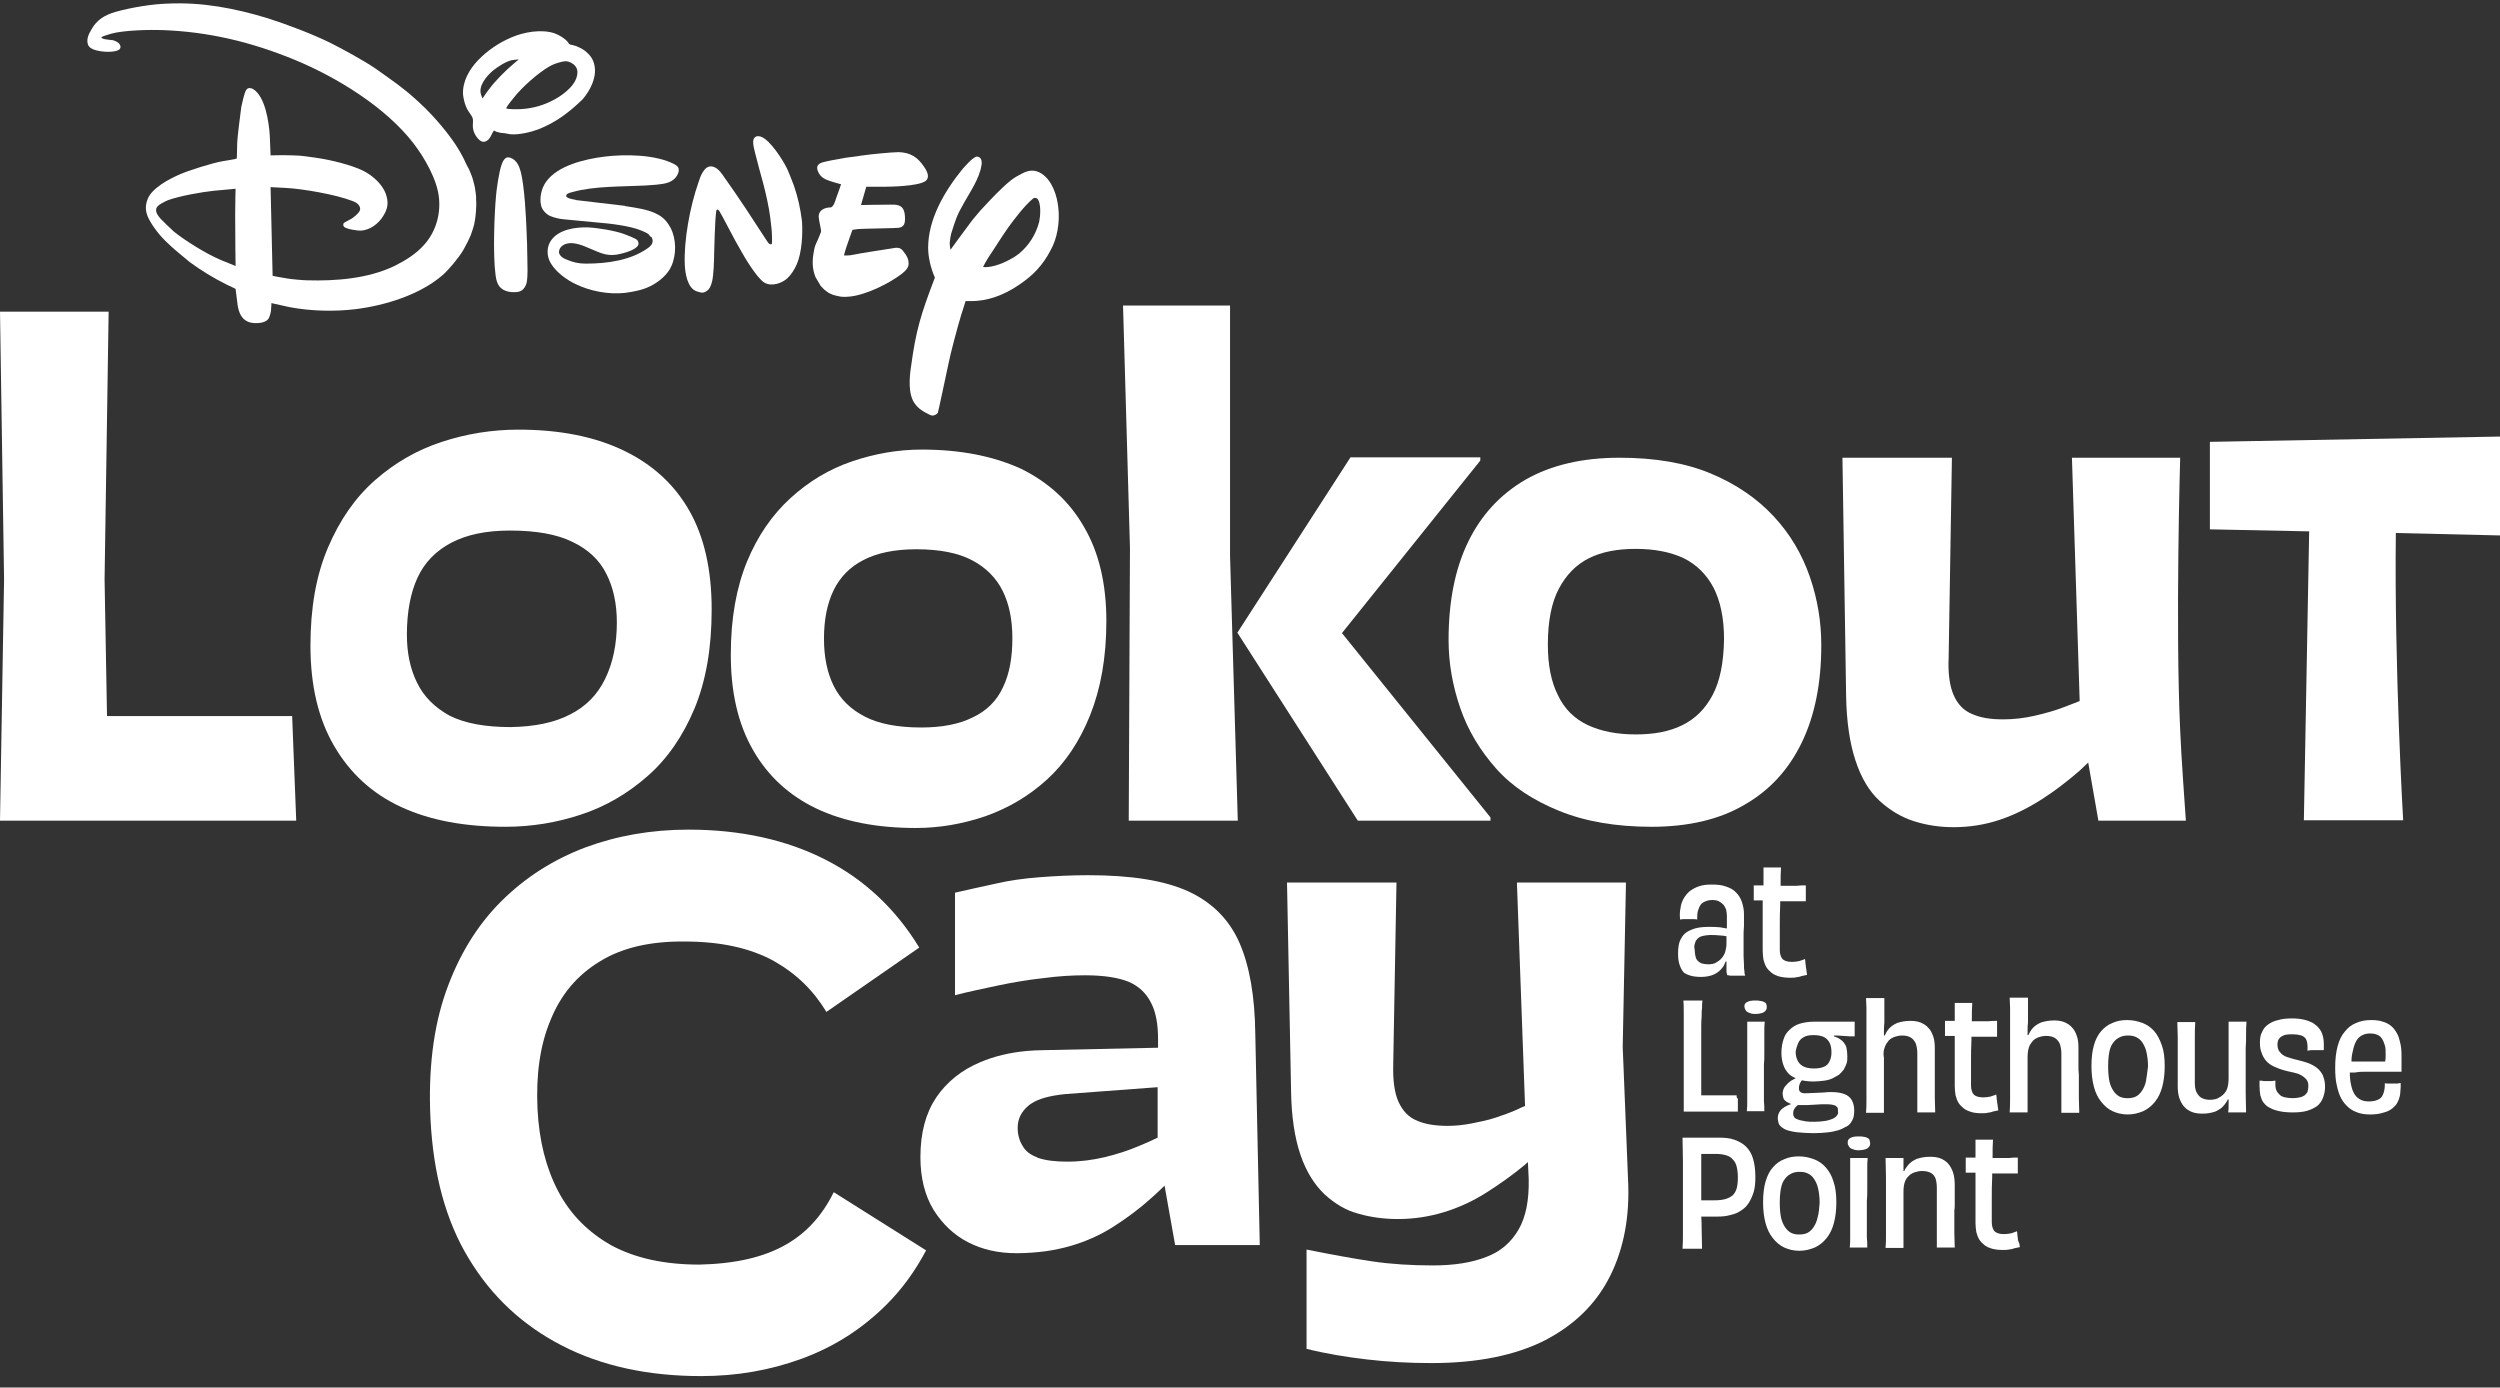 <svg width="200" height="111" viewBox="0 0 200 111" fill="none" xmlns="http://www.w3.org/2000/svg">
<rect x="0" y="0" width="200" height="111" fill="#333333" stroke="none"/>
<path d="M62.923 99.541C61.133 100.582 58.821 101.103 55.957 101.168C53.125 101.168 50.814 100.647 48.926 99.638C47.07 98.597 45.638 97.164 44.661 95.309C43.685 93.453 43.131 91.272 43.001 88.733C42.871 85.999 43.196 83.623 44.043 81.605C44.857 79.586 46.159 78.024 47.982 76.917C49.772 75.81 52.051 75.289 54.785 75.322C57.65 75.322 60.026 75.843 61.914 76.884C63.704 77.894 65.071 79.228 66.113 80.953L73.535 75.81C73.535 75.778 73.502 75.778 73.502 75.745C71.647 72.718 69.173 70.374 66.048 68.779C62.923 67.184 59.245 66.37 55.078 66.37C52.116 66.37 49.349 66.858 46.81 67.802C44.238 68.779 41.992 70.211 40.071 72.132C38.151 74.052 36.686 76.461 35.677 79.326C34.668 82.19 34.245 85.608 34.44 89.547C34.668 93.974 35.677 97.685 37.5 100.68C39.323 103.707 41.797 106.018 44.954 107.646C48.112 109.274 51.823 110.087 56.087 110.087C58.919 110.087 61.588 109.632 64.16 108.688C66.732 107.744 68.978 106.311 70.931 104.358C72.168 103.121 73.209 101.689 74.088 100.029L66.699 95.374C65.787 97.229 64.551 98.597 62.923 99.541Z" fill="white"/>
<path d="M8.561 57.287L8.366 46.35L8.691 24.931H0L0.326 46.35L0 65.653H23.698L23.372 57.287H8.561Z" fill="white"/>
<path d="M73.731 35.966C71.843 35.966 69.987 36.291 68.164 36.91C66.341 37.528 64.714 38.505 63.249 39.84C61.784 41.174 60.612 42.867 59.766 44.918C58.92 46.968 58.464 49.442 58.464 52.372C58.464 55.399 59.05 57.938 60.254 60.022C61.426 62.072 63.119 63.635 65.3 64.677C67.481 65.718 70.15 66.239 73.275 66.239C75.163 66.239 77.019 65.914 78.841 65.295C80.664 64.644 82.292 63.7 83.757 62.365C85.189 61.063 86.361 59.338 87.207 57.222C88.054 55.106 88.509 52.6 88.509 49.703C88.509 46.708 87.923 44.202 86.719 42.151C85.547 40.1 83.854 38.57 81.674 37.496C79.46 36.487 76.823 35.966 73.731 35.966ZM80.241 54.976C79.753 56.05 78.939 56.864 77.832 57.385C76.725 57.938 75.358 58.199 73.698 58.199C71.81 58.199 70.28 57.906 69.174 57.32C68.034 56.734 67.22 55.92 66.7 54.879C66.179 53.837 65.918 52.567 65.918 51.102C65.918 49.54 66.179 48.27 66.7 47.196C67.22 46.155 68.002 45.341 69.108 44.787C70.183 44.234 71.582 43.941 73.308 43.941C75.163 43.941 76.66 44.234 77.767 44.82C78.874 45.406 79.688 46.22 80.209 47.261C80.729 48.303 80.99 49.573 80.99 51.037C80.99 52.6 80.762 53.902 80.241 54.976Z" fill="white"/>
<path d="M46.483 65.165C48.469 64.514 50.227 63.473 51.822 62.073C53.417 60.673 54.654 58.85 55.566 56.669C56.477 54.456 56.933 51.852 56.933 48.759C56.933 45.602 56.347 42.965 55.142 40.849C53.938 38.733 52.18 37.138 49.869 36.031C47.558 34.925 44.758 34.371 41.471 34.371C39.387 34.371 37.336 34.697 35.351 35.348C33.365 35.999 31.607 37.008 30.012 38.407C28.417 39.807 27.18 41.598 26.236 43.811C25.292 46.025 24.836 48.629 24.836 51.656C24.836 54.814 25.455 57.483 26.724 59.664C27.994 61.845 29.752 63.473 32.063 64.547C34.374 65.621 37.141 66.142 40.429 66.142C42.512 66.142 44.53 65.816 46.483 65.165ZM33.365 54.618C32.812 53.512 32.551 52.21 32.551 50.777C32.551 48.954 32.844 47.425 33.398 46.22C33.951 45.016 34.862 44.072 36.099 43.421C37.336 42.77 38.899 42.444 40.787 42.444C42.87 42.444 44.563 42.737 45.8 43.355C47.037 43.941 47.948 44.788 48.502 45.895C49.055 46.969 49.348 48.271 49.348 49.801C49.348 51.559 49.023 53.056 48.404 54.325C47.786 55.595 46.842 56.539 45.605 57.157C44.368 57.809 42.773 58.134 40.852 58.167C38.834 58.167 37.206 57.874 35.969 57.255C34.797 56.604 33.918 55.758 33.365 54.618Z" fill="white"/>
<path d="M90.299 65.654H99.023L98.404 44.495V24.443H89.843L90.397 43.812L90.299 65.654Z" fill="white"/>
<path d="M119.238 65.654V65.394L107.356 50.647L118.424 36.845V36.585H108.04L98.99 50.615L108.626 65.654H119.238Z" fill="white"/>
<path d="M144.141 59.405C145.183 57.256 145.703 54.652 145.703 51.625C145.703 49.769 145.41 47.946 144.792 46.156C144.173 44.365 143.229 42.738 141.895 41.306C140.56 39.873 138.9 38.734 136.882 37.888C134.864 37.041 132.422 36.618 129.558 36.618C126.595 36.618 124.089 37.204 122.038 38.376C120.02 39.548 118.49 41.208 117.448 43.356C116.407 45.505 115.886 48.109 115.886 51.202C115.886 53.057 116.211 54.88 116.83 56.67C117.448 58.461 118.425 60.056 119.694 61.488C120.964 62.92 122.657 64.027 124.74 64.873C126.823 65.72 129.297 66.143 132.129 66.143C135.059 66.143 137.565 65.557 139.551 64.385C141.602 63.213 143.099 61.553 144.141 59.405ZM137.012 55.596C136.426 56.703 135.645 57.484 134.603 58.005C133.561 58.526 132.325 58.754 130.86 58.754C129.33 58.754 128.06 58.493 127.019 58.005C125.977 57.517 125.163 56.735 124.642 55.629C124.089 54.554 123.828 53.187 123.828 51.559C123.828 49.704 124.121 48.207 124.707 47.1C125.293 45.993 126.075 45.179 127.116 44.658C128.158 44.138 129.395 43.91 130.86 43.91C132.39 43.91 133.659 44.17 134.701 44.658C135.742 45.179 136.524 45.961 137.077 47.002C137.63 48.077 137.923 49.444 137.923 51.136C137.891 53.024 137.598 54.489 137.012 55.596Z" fill="white"/>
<path d="M174.87 65.655C174.87 65.655 174.479 60.251 174.414 58.428C174.024 49.997 174.414 36.618 174.414 36.618H165.755L166.374 56.084C166.016 56.215 165.625 56.377 165.202 56.54C164.453 56.833 163.639 57.061 162.793 57.256C161.947 57.452 161.1 57.549 160.254 57.549C159.245 57.549 158.431 57.419 157.78 57.126C157.129 56.865 156.641 56.377 156.315 55.661C155.99 54.945 155.827 53.936 155.892 52.601L156.153 36.618H147.396L147.689 55.661C147.722 57.712 147.982 59.47 148.438 60.837C148.893 62.237 149.544 63.311 150.358 64.059C151.172 64.808 152.083 65.362 153.093 65.687C154.102 66.013 155.176 66.175 156.283 66.175C157.552 66.175 158.789 65.98 159.961 65.59C161.133 65.199 162.24 64.645 163.314 63.962C164.388 63.278 165.397 62.497 166.374 61.651C166.602 61.423 166.83 61.227 167.057 61L167.871 65.655H174.87Z" fill="white"/>
<path d="M200 42.835V34.925L176.791 35.348V42.347L184.733 42.509L184.31 65.621H192.253C192.253 65.621 191.537 53.447 191.667 42.64L200 42.835Z" fill="white"/>
<path d="M99.154 75.419C98.34 73.564 96.973 72.197 95.085 71.318C93.165 70.439 90.495 70.016 87.077 70.016C85.743 70.016 84.441 70.081 83.171 70.178C81.901 70.276 80.73 70.439 79.623 70.699C78.516 70.927 77.442 71.188 76.4 71.415V73.889V79.618C77.507 79.326 78.646 79.098 79.851 78.837C80.437 78.707 81.023 78.609 81.576 78.512C82.195 78.414 82.813 78.316 83.464 78.251C84.668 78.088 85.775 78.023 86.817 78.023C88.347 78.023 89.486 78.219 90.3 78.544C91.114 78.902 91.7 79.456 92.09 80.237C92.481 80.986 92.644 81.962 92.644 83.134V83.818L83.464 84.013C83.008 84.013 82.553 84.046 82.129 84.078C80.762 84.208 79.525 84.501 78.386 84.99C76.921 85.608 75.749 86.552 74.903 87.789C74.056 89.059 73.633 90.621 73.633 92.574C73.633 94.234 73.991 95.634 74.675 96.773C75.391 97.913 76.303 98.792 77.442 99.378C78.581 99.963 79.851 100.256 81.316 100.256C82.162 100.256 82.943 100.191 83.692 100.094C84.343 99.996 84.961 99.866 85.547 99.703C86.817 99.345 87.989 98.824 89.063 98.141C90.137 97.457 91.146 96.708 92.123 95.829C92.481 95.504 92.839 95.178 93.165 94.853L94.011 99.605H100.782L100.424 82.743C100.391 79.716 99.968 77.275 99.154 75.419ZM92.611 91.012C92.155 91.24 91.635 91.467 91.081 91.695C90.235 92.053 89.323 92.346 88.379 92.574C87.403 92.802 86.426 92.932 85.385 92.932C84.408 92.932 83.659 92.835 83.073 92.639C83.041 92.639 82.976 92.607 82.943 92.574C82.422 92.379 82.032 92.086 81.804 91.663C81.543 91.24 81.413 90.751 81.413 90.23C81.413 89.514 81.706 88.928 82.292 88.44C82.357 88.375 82.422 88.342 82.52 88.277C83.106 87.887 83.985 87.659 85.189 87.529L92.611 86.975V91.012Z" fill="white"/>
<path d="M129.817 83.754L130.077 70.603H121.353L122.004 88.474C121.776 88.571 121.549 88.669 121.288 88.799C120.767 89.027 120.214 89.222 119.628 89.418C119.042 89.613 118.391 89.743 117.74 89.873C117.089 90.004 116.438 90.069 115.819 90.069C114.81 90.069 113.997 89.938 113.346 89.645C112.694 89.385 112.206 88.864 111.881 88.148C111.555 87.432 111.425 86.423 111.458 85.153L111.718 70.603H102.961L103.287 87.334C103.319 89.353 103.58 91.045 104.036 92.38C104.491 93.715 105.142 94.756 105.956 95.537C106.77 96.286 107.681 96.84 108.691 97.1C109.7 97.393 110.774 97.523 111.848 97.523C113.118 97.523 114.355 97.328 115.527 96.97C116.698 96.612 117.838 96.091 118.912 95.407C119.986 94.724 120.995 94.007 121.939 93.226C122.037 93.129 122.135 93.063 122.232 92.966L122.297 94.333C122.33 96.026 122.069 97.36 121.484 98.369C120.898 99.379 120.051 100.127 118.912 100.55C117.773 101.006 116.34 101.234 114.648 101.234C112.922 101.234 111.295 101.136 109.765 100.908C108.235 100.681 106.477 100.355 104.524 99.965V107.907C106.086 108.298 107.681 108.558 109.342 108.754C111.002 108.949 112.727 109.046 114.517 109.046C118.196 109.046 121.223 108.428 123.599 107.224C125.976 105.987 127.701 104.294 128.808 102.08C129.915 99.867 130.403 97.263 130.24 94.268L129.817 83.754Z" fill="white"/>
<path d="M135.254 78.056C135.482 78.121 135.775 78.154 136.068 78.154C136.458 78.154 136.816 78.089 137.109 77.959C137.402 77.828 137.63 77.633 137.825 77.373C137.923 77.243 137.988 77.08 138.053 76.917H138.118C138.118 77.047 138.118 77.177 138.118 77.308C138.118 77.438 138.118 77.601 138.118 77.698C138.118 77.763 138.118 77.828 138.151 77.894C138.151 77.959 138.183 77.991 138.183 77.991C138.183 78.024 138.216 78.024 138.281 78.024C138.346 78.024 138.379 78.056 138.444 78.056H139.616C139.583 77.991 139.551 77.861 139.551 77.698C139.518 77.535 139.518 77.373 139.518 77.145C139.518 76.95 139.486 76.722 139.486 76.494C139.486 76.266 139.486 76.071 139.486 75.843C139.486 75.55 139.486 75.224 139.486 74.964C139.486 74.671 139.486 74.378 139.518 74.085C139.518 73.792 139.518 73.466 139.518 73.141C139.518 72.783 139.453 72.457 139.355 72.164C139.258 71.871 139.095 71.611 138.9 71.416C138.704 71.188 138.411 71.025 138.086 70.927C137.76 70.797 137.37 70.765 136.914 70.765C136.556 70.765 136.23 70.797 135.937 70.895C135.644 70.993 135.416 71.123 135.189 71.285C134.993 71.448 134.831 71.644 134.7 71.871C134.57 72.099 134.472 72.36 134.44 72.653C134.375 72.946 134.375 73.239 134.407 73.564C134.472 73.564 134.538 73.532 134.635 73.532C134.733 73.532 134.798 73.532 134.896 73.532C134.993 73.532 135.091 73.532 135.156 73.532C135.254 73.532 135.384 73.532 135.482 73.532C135.579 73.532 135.677 73.532 135.775 73.564C135.775 73.304 135.775 73.043 135.84 72.848C135.905 72.653 135.97 72.49 136.068 72.36C136.165 72.23 136.295 72.164 136.458 72.099C136.621 72.034 136.784 72.002 136.979 72.002C137.207 72.002 137.37 72.034 137.5 72.099C137.63 72.164 137.76 72.262 137.858 72.36C137.956 72.457 138.021 72.62 138.086 72.75C138.118 72.913 138.151 73.076 138.151 73.271C138.151 73.499 138.151 73.727 138.151 73.987C138.151 74.085 138.151 74.183 138.151 74.28C137.988 74.248 137.825 74.215 137.597 74.183C137.337 74.15 137.012 74.15 136.686 74.15C136.133 74.15 135.677 74.215 135.319 74.378C134.961 74.508 134.668 74.736 134.505 75.061C134.31 75.355 134.245 75.778 134.245 76.266C134.245 76.624 134.277 76.95 134.375 77.21C134.472 77.47 134.57 77.666 134.733 77.828C134.831 77.894 135.026 77.991 135.254 78.056ZM135.612 75.42C135.644 75.257 135.742 75.159 135.84 75.061C135.937 74.964 136.1 74.899 136.263 74.866C136.426 74.834 136.621 74.801 136.816 74.801C137.077 74.801 137.305 74.801 137.565 74.834C137.76 74.834 137.923 74.866 138.118 74.899C138.118 75.094 138.118 75.257 138.118 75.452C138.118 75.713 138.086 75.908 138.021 76.136C137.956 76.331 137.858 76.526 137.728 76.657C137.597 76.819 137.435 76.917 137.272 77.015C137.109 77.112 136.881 77.145 136.653 77.145C136.458 77.145 136.295 77.112 136.165 77.08C136.035 77.047 135.905 76.95 135.84 76.884C135.742 76.787 135.677 76.689 135.644 76.526C135.612 76.396 135.579 76.201 135.579 76.005C135.514 75.745 135.547 75.582 135.612 75.42Z" fill="white"/>
<path d="M141.016 72.034C141.016 72.327 141.016 72.653 141.016 72.946C141.016 73.336 141.016 73.694 141.016 74.085C141.016 74.443 141.016 74.801 141.016 75.127C141.016 75.452 141.016 75.778 141.016 76.071C141.016 76.331 141.048 76.559 141.081 76.787C141.146 77.015 141.211 77.21 141.309 77.373C141.407 77.535 141.569 77.698 141.732 77.828C141.895 77.959 142.123 78.056 142.351 78.121C142.611 78.186 142.871 78.219 143.197 78.219C143.392 78.219 143.555 78.219 143.685 78.186C143.848 78.154 143.978 78.154 144.108 78.089C144.239 78.056 144.401 78.024 144.564 77.991C144.564 77.894 144.532 77.828 144.532 77.763C144.532 77.698 144.499 77.601 144.499 77.503C144.466 77.405 144.466 77.308 144.466 77.243C144.434 77.145 144.434 77.08 144.434 76.982C144.434 76.884 144.401 76.819 144.401 76.722C144.271 76.787 144.108 76.819 143.946 76.884C143.783 76.917 143.588 76.95 143.392 76.95C143.132 76.95 142.937 76.917 142.806 76.852C142.644 76.787 142.546 76.689 142.481 76.526C142.416 76.364 142.383 76.201 142.383 75.973C142.383 75.322 142.383 74.703 142.383 74.118C142.383 73.532 142.383 72.946 142.416 72.392C142.416 72.295 142.416 72.197 142.416 72.099C142.578 72.099 142.741 72.099 142.937 72.099C143.132 72.099 143.295 72.099 143.49 72.099C143.653 72.099 143.848 72.099 144.011 72.099C144.173 72.099 144.336 72.099 144.466 72.099C144.466 71.969 144.466 71.839 144.466 71.676C144.466 71.546 144.466 71.383 144.466 71.253C144.466 71.123 144.466 70.96 144.466 70.83C144.239 70.83 143.978 70.83 143.75 70.862C143.49 70.862 143.262 70.862 143.002 70.862C142.806 70.862 142.644 70.862 142.448 70.862C142.448 70.83 142.448 70.797 142.448 70.765C142.448 70.276 142.448 69.821 142.481 69.397C142.416 69.397 142.351 69.397 142.253 69.397C142.188 69.397 142.09 69.397 142.025 69.397C141.96 69.397 141.862 69.397 141.797 69.397C141.667 69.397 141.569 69.397 141.439 69.397C141.309 69.397 141.211 69.397 141.081 69.397C141.081 69.755 141.081 70.146 141.081 70.537C141.081 70.634 141.081 70.732 141.081 70.83C141.016 70.83 140.983 70.83 140.918 70.83C140.69 70.83 140.495 70.83 140.3 70.83C140.3 70.927 140.3 71.025 140.3 71.123C140.3 71.22 140.3 71.318 140.3 71.448C140.3 71.578 140.3 71.644 140.3 71.741C140.3 71.839 140.3 71.936 140.3 72.034C140.463 72.034 140.593 72.034 140.756 72.034C140.788 72.034 140.886 72.034 141.016 72.034Z" fill="white"/>
<path d="M138.931 87.627C138.671 87.627 138.41 87.627 138.117 87.627C137.825 87.627 137.564 87.627 137.271 87.627C136.978 87.627 136.718 87.627 136.457 87.627C136.327 87.627 136.197 87.627 136.099 87.627C136.099 87.366 136.099 87.041 136.099 86.715C136.099 86.357 136.099 85.999 136.099 85.608C136.099 85.218 136.099 84.86 136.099 84.502C136.099 84.078 136.099 83.688 136.099 83.297C136.099 82.907 136.099 82.549 136.099 82.223C136.099 81.897 136.099 81.605 136.132 81.311C136.132 81.051 136.132 80.791 136.164 80.595C136.164 80.4 136.164 80.205 136.197 80.042H134.667C134.7 80.302 134.7 80.66 134.7 81.051C134.7 81.474 134.7 81.963 134.7 82.516C134.7 83.069 134.7 83.72 134.7 84.469C134.7 84.957 134.7 85.413 134.7 85.869C134.7 86.325 134.7 86.748 134.7 87.171C134.7 87.594 134.7 87.92 134.7 88.245C134.7 88.538 134.7 88.799 134.7 88.929H139.029C139.029 88.799 139.029 88.701 139.029 88.571C139.029 88.473 139.029 88.343 139.029 88.213C139.029 88.082 139.029 87.985 139.029 87.887C138.931 87.855 138.931 87.757 138.931 87.627Z" fill="white"/>
<path d="M141.146 84.241C141.146 83.915 141.146 83.622 141.146 83.362C141.146 83.102 141.146 82.809 141.146 82.548C141.146 82.288 141.146 81.995 141.179 81.734H139.779C139.779 81.995 139.779 82.255 139.779 82.516C139.779 82.776 139.779 83.069 139.779 83.329C139.779 83.622 139.779 83.915 139.779 84.208C139.779 84.501 139.779 84.859 139.779 85.185C139.779 85.543 139.779 85.901 139.779 86.227C139.779 86.552 139.779 86.878 139.779 87.171C139.779 87.463 139.779 87.757 139.779 88.049C139.779 88.342 139.779 88.603 139.747 88.896H141.146C141.146 88.635 141.146 88.342 141.114 88.082C141.114 87.822 141.114 87.529 141.114 87.236C141.114 86.943 141.114 86.617 141.114 86.292C141.114 85.966 141.114 85.576 141.114 85.185C141.146 84.892 141.146 84.566 141.146 84.241Z" fill="white"/>
<path d="M139.584 80.693C139.616 80.758 139.649 80.791 139.681 80.856C139.714 80.921 139.779 80.953 139.844 80.986C139.909 81.019 140.007 81.051 140.105 81.084C140.202 81.116 140.333 81.116 140.463 81.116C140.658 81.116 140.821 81.084 140.918 81.051C141.049 81.019 141.114 80.986 141.179 80.921C141.244 80.856 141.277 80.823 141.309 80.758C141.342 80.693 141.342 80.628 141.342 80.563C141.342 80.498 141.342 80.433 141.309 80.368C141.309 80.302 141.277 80.27 141.244 80.237C141.211 80.205 141.146 80.172 141.081 80.14C141.016 80.107 140.918 80.075 140.821 80.075C140.723 80.042 140.593 80.042 140.463 80.042C140.267 80.042 140.137 80.042 140.007 80.075C139.877 80.107 139.812 80.14 139.747 80.172C139.681 80.205 139.616 80.27 139.584 80.335C139.551 80.4 139.551 80.465 139.551 80.563C139.584 80.595 139.584 80.628 139.584 80.693Z" fill="white"/>
<path d="M148.047 89.84C148.145 89.71 148.21 89.579 148.275 89.417C148.307 89.254 148.34 89.091 148.34 88.896C148.34 88.538 148.275 88.245 148.145 88.017C148.014 87.789 147.819 87.626 147.559 87.529C147.298 87.431 146.973 87.366 146.55 87.366C146.354 87.366 146.159 87.366 145.931 87.398C145.703 87.398 145.475 87.431 145.215 87.431C144.955 87.431 144.694 87.463 144.401 87.463C144.238 87.463 144.108 87.431 144.043 87.366C143.945 87.301 143.913 87.203 143.913 87.073C143.913 86.975 143.913 86.91 143.945 86.812C143.978 86.715 144.011 86.617 144.076 86.519C144.108 86.487 144.141 86.454 144.141 86.422C144.434 86.487 144.727 86.519 145.085 86.519C145.378 86.519 145.671 86.487 145.931 86.454C146.192 86.422 146.419 86.357 146.615 86.259C146.81 86.162 146.973 86.064 147.136 85.966C147.266 85.836 147.396 85.706 147.494 85.576C147.591 85.413 147.656 85.25 147.722 85.087C147.787 84.924 147.787 84.729 147.787 84.501C147.787 84.241 147.754 84.046 147.722 83.85C147.689 83.655 147.591 83.525 147.494 83.394C147.396 83.264 147.266 83.167 147.103 83.069C147.005 83.004 146.875 82.971 146.712 82.906V82.841C146.81 82.841 146.875 82.841 146.973 82.841C147.136 82.841 147.331 82.874 147.494 82.874C147.656 82.874 147.819 82.906 147.982 82.906C148.145 82.906 148.275 82.906 148.373 82.906C148.373 82.841 148.373 82.776 148.373 82.646C148.373 82.548 148.373 82.418 148.373 82.288C148.373 82.158 148.373 82.06 148.373 81.962C148.373 81.865 148.373 81.799 148.373 81.734C148.112 81.734 147.852 81.734 147.559 81.734C147.266 81.734 147.005 81.734 146.712 81.734C146.452 81.734 146.192 81.734 145.964 81.734C145.736 81.734 145.541 81.734 145.41 81.734C145.248 81.734 145.15 81.734 145.117 81.734C144.694 81.734 144.304 81.799 143.978 81.897C143.653 81.995 143.392 82.158 143.164 82.385C142.936 82.581 142.774 82.841 142.676 83.167C142.578 83.46 142.513 83.818 142.513 84.241C142.513 84.599 142.578 84.957 142.676 85.217C142.774 85.51 142.936 85.738 143.132 85.934C143.262 86.064 143.457 86.162 143.653 86.259C143.522 86.324 143.425 86.389 143.294 86.454C143.099 86.585 142.936 86.747 142.806 86.91C142.676 87.073 142.611 87.301 142.611 87.496C142.611 87.626 142.643 87.724 142.676 87.854C142.708 87.984 142.806 88.049 142.936 88.147C143.034 88.212 143.132 88.245 143.262 88.31V88.342C143.197 88.375 143.132 88.375 143.067 88.407C142.904 88.473 142.741 88.57 142.611 88.668C142.481 88.766 142.383 88.896 142.318 89.026C142.253 89.156 142.22 89.319 142.22 89.449C142.22 89.579 142.253 89.71 142.285 89.84C142.318 89.97 142.416 90.068 142.513 90.165C142.643 90.263 142.806 90.361 143.001 90.426C143.229 90.491 143.49 90.556 143.848 90.588C144.206 90.621 144.629 90.654 145.117 90.654C145.541 90.654 145.899 90.621 146.224 90.588C146.55 90.556 146.81 90.491 147.038 90.426C147.266 90.361 147.461 90.263 147.624 90.165C147.819 90.1 147.949 89.97 148.047 89.84ZM143.848 83.46C143.945 83.232 144.108 83.069 144.304 82.971C144.499 82.841 144.792 82.809 145.117 82.809C145.443 82.809 145.736 82.874 145.931 82.971C146.159 83.102 146.289 83.264 146.387 83.46C146.485 83.688 146.517 83.915 146.517 84.208C146.517 84.501 146.452 84.729 146.354 84.924C146.257 85.12 146.094 85.282 145.899 85.348C145.671 85.445 145.41 85.478 145.085 85.478C144.759 85.478 144.466 85.413 144.271 85.315C144.076 85.217 143.913 85.055 143.815 84.859C143.718 84.664 143.653 84.436 143.653 84.143C143.685 83.915 143.75 83.688 143.848 83.46ZM146.94 89.254C146.875 89.352 146.745 89.449 146.582 89.514C146.419 89.579 146.224 89.644 145.996 89.677C145.768 89.71 145.475 89.742 145.15 89.742C144.889 89.742 144.662 89.742 144.466 89.71C144.271 89.677 144.108 89.644 143.978 89.612C143.848 89.579 143.75 89.514 143.653 89.482C143.555 89.417 143.522 89.352 143.49 89.287C143.457 89.221 143.457 89.124 143.457 89.026C143.457 88.863 143.522 88.733 143.62 88.603C143.685 88.538 143.75 88.473 143.815 88.407C143.913 88.407 144.011 88.407 144.108 88.407C144.271 88.407 144.434 88.407 144.597 88.407C144.759 88.407 144.955 88.375 145.15 88.375C145.345 88.375 145.541 88.342 145.703 88.342C145.899 88.342 146.061 88.342 146.224 88.342C146.419 88.342 146.582 88.375 146.712 88.407C146.843 88.44 146.908 88.505 146.973 88.57C147.038 88.635 147.038 88.766 147.038 88.896C147.07 89.026 147.038 89.156 146.94 89.254Z" fill="white"/>
<path d="M150.781 83.785C150.846 83.558 150.976 83.395 151.106 83.232C151.236 83.102 151.399 83.004 151.594 82.939C151.79 82.874 151.985 82.841 152.18 82.841C152.473 82.841 152.701 82.907 152.864 83.004C153.027 83.102 153.157 83.265 153.255 83.46C153.32 83.655 153.385 83.916 153.385 84.241C153.385 84.925 153.385 85.543 153.385 86.097C153.385 86.683 153.385 87.203 153.385 87.659C153.385 88.115 153.385 88.571 153.385 88.994H154.817C154.817 88.603 154.784 88.18 154.784 87.789C154.784 87.366 154.784 86.943 154.784 86.487C154.784 86.292 154.784 86.097 154.784 85.934C154.784 85.739 154.784 85.576 154.784 85.348C154.784 85.153 154.784 84.925 154.784 84.697C154.784 84.469 154.784 84.176 154.784 83.851C154.784 83.493 154.752 83.167 154.654 82.907C154.557 82.614 154.426 82.386 154.264 82.223C154.101 82.028 153.873 81.897 153.645 81.8C153.385 81.702 153.124 81.67 152.831 81.67C152.441 81.67 152.083 81.735 151.79 81.832C151.497 81.963 151.236 82.125 151.041 82.386C150.943 82.516 150.846 82.679 150.781 82.841H150.715C150.715 82.744 150.715 82.646 150.715 82.549C150.715 82.321 150.715 82.06 150.748 81.8C150.748 81.474 150.748 81.149 150.748 80.823C150.748 80.498 150.748 80.172 150.748 79.847H149.283C149.283 80.107 149.316 80.368 149.316 80.66C149.316 80.953 149.316 81.279 149.316 81.637C149.316 81.995 149.316 82.353 149.316 82.744C149.316 83.134 149.316 83.525 149.316 83.916C149.316 84.306 149.316 84.73 149.316 85.153C149.316 85.739 149.316 86.227 149.316 86.683C149.316 87.138 149.316 87.529 149.316 87.92C149.316 88.31 149.316 88.668 149.283 89.026H150.715C150.715 88.864 150.715 88.701 150.715 88.538C150.715 88.375 150.715 88.147 150.715 87.952C150.715 87.724 150.715 87.464 150.715 87.171C150.715 86.878 150.715 86.52 150.715 86.097C150.715 85.674 150.715 85.185 150.715 84.632C150.65 84.274 150.683 84.013 150.781 83.785Z" fill="white"/>
<path d="M158.496 89.059C158.691 89.059 158.854 89.059 158.984 89.026C159.147 88.994 159.277 88.994 159.407 88.929C159.537 88.896 159.7 88.864 159.863 88.831C159.863 88.733 159.83 88.668 159.83 88.603C159.83 88.538 159.798 88.44 159.798 88.343C159.765 88.245 159.765 88.147 159.765 88.082C159.733 87.985 159.733 87.92 159.733 87.822C159.733 87.724 159.7 87.659 159.7 87.561C159.57 87.627 159.407 87.659 159.244 87.724C159.082 87.757 158.886 87.789 158.691 87.789C158.431 87.789 158.235 87.757 158.105 87.692C157.942 87.627 157.845 87.529 157.78 87.366C157.715 87.203 157.682 87.041 157.682 86.813C157.682 86.162 157.682 85.543 157.682 84.957C157.682 84.371 157.682 83.785 157.715 83.232C157.715 83.134 157.715 83.037 157.715 82.939C157.877 82.939 158.04 82.939 158.235 82.939C158.431 82.939 158.593 82.939 158.789 82.939C158.951 82.939 159.147 82.939 159.31 82.939C159.472 82.939 159.635 82.939 159.765 82.939C159.765 82.809 159.765 82.679 159.765 82.516C159.765 82.386 159.765 82.223 159.765 82.093C159.765 81.963 159.765 81.8 159.765 81.67C159.537 81.67 159.277 81.67 159.049 81.702C158.789 81.702 158.561 81.702 158.3 81.702C158.105 81.702 157.942 81.702 157.747 81.702C157.747 81.67 157.747 81.637 157.747 81.605C157.747 81.116 157.747 80.66 157.78 80.237C157.715 80.237 157.649 80.237 157.552 80.237C157.487 80.237 157.389 80.237 157.324 80.237C157.259 80.237 157.161 80.237 157.096 80.237C156.966 80.237 156.868 80.237 156.738 80.237C156.608 80.237 156.51 80.237 156.38 80.237C156.38 80.595 156.38 80.986 156.38 81.377C156.38 81.474 156.38 81.572 156.38 81.67C156.315 81.67 156.282 81.67 156.217 81.67C155.989 81.67 155.794 81.67 155.599 81.67C155.599 81.767 155.599 81.865 155.599 81.963C155.599 82.06 155.599 82.158 155.599 82.288C155.599 82.386 155.599 82.483 155.599 82.581C155.599 82.679 155.599 82.776 155.599 82.874C155.761 82.874 155.892 82.874 156.054 82.874C156.152 82.874 156.25 82.874 156.38 82.874C156.38 83.167 156.38 83.493 156.38 83.785C156.38 84.176 156.38 84.534 156.38 84.925C156.38 85.283 156.38 85.641 156.38 85.966C156.38 86.292 156.38 86.618 156.38 86.91C156.38 87.171 156.412 87.399 156.445 87.627C156.51 87.855 156.575 88.05 156.673 88.213C156.771 88.375 156.933 88.538 157.096 88.668C157.259 88.799 157.487 88.896 157.715 88.961C157.91 89.026 158.203 89.059 158.496 89.059Z" fill="white"/>
<path d="M166.276 85.315C166.276 85.12 166.276 84.892 166.276 84.664C166.276 84.436 166.276 84.143 166.276 83.817C166.276 83.459 166.243 83.134 166.145 82.873C166.048 82.58 165.918 82.353 165.755 82.19C165.592 81.995 165.364 81.864 165.136 81.767C164.876 81.669 164.616 81.636 164.323 81.636C163.932 81.636 163.574 81.701 163.281 81.799C162.988 81.929 162.728 82.092 162.532 82.353C162.435 82.483 162.337 82.645 162.272 82.808H162.207C162.207 82.711 162.207 82.613 162.207 82.515C162.207 82.287 162.207 82.027 162.239 81.767C162.239 81.441 162.239 81.116 162.239 80.79C162.239 80.465 162.239 80.139 162.239 79.814H160.774C160.774 80.074 160.807 80.334 160.807 80.627C160.807 80.92 160.807 81.246 160.807 81.604C160.807 81.962 160.807 82.32 160.807 82.711C160.807 83.101 160.807 83.492 160.807 83.882C160.807 84.273 160.807 84.696 160.807 85.12C160.807 85.705 160.807 86.194 160.807 86.649C160.807 87.105 160.807 87.496 160.807 87.886C160.807 88.277 160.807 88.635 160.774 88.993H162.207C162.207 88.83 162.207 88.668 162.207 88.505C162.207 88.342 162.207 88.114 162.207 87.919C162.207 87.691 162.207 87.431 162.207 87.138C162.207 86.845 162.207 86.487 162.207 86.064C162.207 85.64 162.207 85.152 162.207 84.599C162.207 84.306 162.239 84.013 162.304 83.817C162.369 83.59 162.5 83.427 162.63 83.264C162.76 83.134 162.923 83.036 163.118 82.971C163.313 82.906 163.509 82.873 163.704 82.873C163.997 82.873 164.225 82.939 164.388 83.036C164.55 83.134 164.681 83.296 164.778 83.492C164.843 83.687 164.909 83.948 164.909 84.273C164.909 84.957 164.909 85.575 164.909 86.129C164.909 86.715 164.909 87.235 164.909 87.691C164.909 88.147 164.909 88.603 164.909 89.026H166.341C166.341 88.635 166.308 88.212 166.308 87.821C166.308 87.398 166.308 86.975 166.308 86.519C166.308 86.324 166.308 86.129 166.308 85.966C166.276 85.705 166.276 85.51 166.276 85.315Z" fill="white"/>
<path d="M172.33 82.483C172.07 82.19 171.744 81.963 171.386 81.832C171.028 81.702 170.637 81.605 170.181 81.605C169.726 81.605 169.368 81.67 169.01 81.832C168.652 81.963 168.359 82.19 168.098 82.483C167.838 82.776 167.642 83.167 167.512 83.623C167.382 84.078 167.317 84.632 167.317 85.283C167.317 85.901 167.382 86.455 167.512 86.943C167.642 87.431 167.838 87.822 168.098 88.147C168.359 88.473 168.652 88.733 169.01 88.896C169.368 89.059 169.758 89.157 170.214 89.157C170.67 89.157 171.06 89.059 171.451 88.896C171.809 88.733 172.135 88.473 172.395 88.147C172.655 87.822 172.851 87.431 172.981 86.943C173.111 86.455 173.176 85.901 173.176 85.283C173.176 84.632 173.111 84.078 172.948 83.623C172.786 83.167 172.59 82.776 172.33 82.483ZM171.679 86.487C171.614 86.813 171.484 87.073 171.353 87.269C171.223 87.464 171.06 87.627 170.865 87.724C170.67 87.822 170.442 87.855 170.214 87.855C169.954 87.855 169.758 87.822 169.563 87.724C169.368 87.627 169.205 87.464 169.075 87.269C168.945 87.073 168.814 86.813 168.749 86.487C168.684 86.162 168.652 85.771 168.652 85.315C168.652 84.86 168.684 84.469 168.749 84.144C168.814 83.818 168.912 83.59 169.075 83.395C169.205 83.2 169.4 83.069 169.596 82.972C169.791 82.874 170.019 82.841 170.247 82.841C170.474 82.841 170.702 82.874 170.898 82.972C171.093 83.069 171.256 83.2 171.386 83.395C171.516 83.59 171.646 83.851 171.711 84.144C171.777 84.436 171.842 84.827 171.842 85.315C171.777 85.771 171.744 86.162 171.679 86.487Z" fill="white"/>
<path d="M179.687 82.743C179.687 82.418 179.687 82.06 179.72 81.734H178.288C178.288 81.897 178.288 82.06 178.288 82.255C178.288 82.451 178.288 82.646 178.288 82.874C178.288 83.102 178.288 83.362 178.288 83.688C178.288 83.981 178.288 84.371 178.288 84.794C178.288 85.217 178.288 85.706 178.288 86.259C178.288 86.552 178.255 86.812 178.19 87.04C178.125 87.268 177.995 87.431 177.864 87.561C177.734 87.691 177.571 87.789 177.376 87.887C177.181 87.952 176.986 87.984 176.79 87.984C176.497 87.984 176.302 87.919 176.107 87.822C175.944 87.724 175.814 87.561 175.716 87.366C175.618 87.171 175.586 86.91 175.586 86.617C175.586 85.901 175.586 85.282 175.586 84.697C175.586 84.111 175.586 83.59 175.586 83.102C175.586 82.613 175.586 82.19 175.618 81.767H174.186C174.186 82.157 174.219 82.548 174.219 82.939C174.219 83.329 174.219 83.753 174.219 84.208C174.219 84.404 174.219 84.599 174.219 84.762C174.219 84.924 174.219 85.12 174.219 85.315C174.219 85.51 174.219 85.738 174.219 85.999C174.219 86.259 174.219 86.552 174.219 86.878C174.219 87.236 174.251 87.561 174.349 87.854C174.446 88.115 174.577 88.375 174.739 88.538C174.902 88.733 175.13 88.863 175.358 88.961C175.618 89.059 175.879 89.091 176.204 89.091C176.595 89.091 176.92 89.026 177.213 88.928C177.506 88.798 177.767 88.635 177.962 88.375C178.06 88.245 178.157 88.115 178.222 87.952H178.288V87.984C178.288 88.147 178.288 88.31 178.288 88.473C178.288 88.635 178.288 88.798 178.255 88.993H179.687C179.687 88.505 179.655 87.984 179.655 87.366C179.655 86.747 179.655 86.064 179.655 85.283C179.655 84.729 179.655 84.273 179.655 83.85C179.687 83.46 179.687 83.102 179.687 82.743Z" fill="white"/>
<path d="M185.547 85.608C185.352 85.412 185.124 85.25 184.831 85.12C184.538 84.989 184.18 84.892 183.789 84.794C183.464 84.729 183.203 84.631 182.975 84.566C182.78 84.501 182.617 84.403 182.487 84.273C182.389 84.175 182.292 84.045 182.259 83.948C182.227 83.85 182.194 83.72 182.194 83.557C182.194 83.427 182.227 83.296 182.259 83.199C182.324 83.101 182.389 83.004 182.487 82.939C182.585 82.873 182.715 82.808 182.878 82.776C183.04 82.743 183.236 82.743 183.431 82.743C183.659 82.743 183.854 82.776 183.984 82.808C184.147 82.841 184.277 82.906 184.342 82.971C184.44 83.036 184.505 83.166 184.538 83.264C184.57 83.394 184.603 83.557 184.603 83.72C184.603 83.785 184.603 83.85 184.603 83.882C184.603 83.948 184.603 84.013 184.57 84.045C184.635 84.045 184.733 84.045 184.863 84.013C184.993 84.013 185.091 84.013 185.189 84.013C185.286 84.013 185.352 84.013 185.449 84.013C185.547 84.013 185.612 84.013 185.677 84.013C185.742 84.013 185.84 84.013 185.905 84.013C185.905 83.948 185.905 83.882 185.905 83.85C185.905 83.785 185.905 83.752 185.905 83.687C185.905 83.655 185.905 83.59 185.905 83.524C185.905 83.264 185.872 83.036 185.807 82.808C185.742 82.58 185.645 82.418 185.514 82.255C185.384 82.092 185.221 81.962 185.026 81.832C184.831 81.734 184.603 81.636 184.31 81.571C184.017 81.506 183.724 81.474 183.366 81.474C182.943 81.474 182.585 81.506 182.259 81.604C181.934 81.669 181.673 81.799 181.445 81.962C181.217 82.125 181.055 82.32 180.957 82.58C180.827 82.808 180.794 83.101 180.794 83.427C180.794 83.72 180.827 83.98 180.924 84.208C180.99 84.436 181.12 84.664 181.283 84.859C181.445 85.054 181.673 85.217 181.966 85.347C182.259 85.478 182.617 85.608 183.04 85.705C183.366 85.77 183.626 85.836 183.854 85.901C184.049 85.998 184.212 86.064 184.342 86.194C184.473 86.291 184.57 86.421 184.603 86.519C184.668 86.649 184.668 86.78 184.668 86.91C184.668 87.073 184.635 87.203 184.603 87.333C184.57 87.431 184.473 87.528 184.375 87.626C184.277 87.691 184.147 87.756 183.984 87.789C183.822 87.821 183.626 87.854 183.431 87.854C183.171 87.854 182.975 87.821 182.812 87.789C182.65 87.756 182.487 87.691 182.389 87.593C182.292 87.496 182.194 87.398 182.129 87.268C182.064 87.138 182.031 86.975 182.031 86.78C182.031 86.747 182.031 86.682 182.031 86.649C182.031 86.584 182.031 86.552 182.031 86.454C181.966 86.454 181.869 86.454 181.771 86.487C181.673 86.487 181.543 86.487 181.445 86.487C181.348 86.487 181.25 86.487 181.185 86.487C181.12 86.487 181.022 86.487 180.957 86.454C180.892 86.454 180.827 86.454 180.762 86.454C180.762 86.487 180.762 86.552 180.762 86.584C180.762 86.617 180.762 86.682 180.762 86.715C180.762 86.747 180.762 86.812 180.762 86.877C180.762 87.17 180.794 87.398 180.827 87.626C180.892 87.854 180.957 88.049 181.087 88.212C181.217 88.375 181.38 88.537 181.608 88.635C181.836 88.765 182.064 88.83 182.357 88.895C182.65 88.961 183.008 88.993 183.398 88.993C183.854 88.993 184.245 88.961 184.57 88.863C184.896 88.765 185.156 88.635 185.384 88.472C185.579 88.31 185.742 88.082 185.84 87.821C185.938 87.561 186.003 87.268 186.003 86.975C186.003 86.682 185.97 86.389 185.872 86.161C185.84 85.998 185.71 85.803 185.547 85.608Z" fill="white"/>
<path d="M189.224 85.739C189.485 85.739 189.713 85.739 189.973 85.739C190.201 85.739 190.429 85.739 190.624 85.739C190.819 85.739 191.015 85.739 191.21 85.739C191.405 85.739 191.568 85.739 191.698 85.739C191.861 85.739 191.991 85.739 192.121 85.739C192.121 85.641 192.121 85.511 192.121 85.348C192.121 85.218 192.121 85.055 192.121 84.892C192.121 84.73 192.121 84.567 192.121 84.404C192.121 84.046 192.089 83.72 192.024 83.46C191.959 83.167 191.894 82.907 191.763 82.679C191.633 82.451 191.503 82.255 191.308 82.093C191.112 81.93 190.884 81.8 190.624 81.735C190.364 81.637 190.038 81.605 189.68 81.605C189.257 81.605 188.866 81.67 188.508 81.832C188.15 81.963 187.857 82.19 187.597 82.516C187.336 82.809 187.141 83.2 187.011 83.688C186.881 84.176 186.815 84.73 186.815 85.413C186.815 85.966 186.848 86.422 186.946 86.845C187.043 87.269 187.141 87.594 187.304 87.887C187.466 88.18 187.662 88.408 187.89 88.603C188.118 88.799 188.378 88.929 188.671 89.026C188.964 89.124 189.289 89.157 189.615 89.157C189.94 89.157 190.266 89.124 190.494 89.059C190.754 88.994 190.982 88.929 191.145 88.831C191.34 88.733 191.47 88.603 191.601 88.473C191.731 88.343 191.828 88.147 191.894 87.985C191.959 87.789 192.024 87.594 192.024 87.366C192.056 87.138 192.056 86.91 192.056 86.65C191.991 86.65 191.894 86.65 191.796 86.683C191.698 86.683 191.568 86.683 191.438 86.683C191.373 86.683 191.275 86.683 191.21 86.683C191.145 86.683 191.047 86.683 190.982 86.683C190.917 86.683 190.852 86.683 190.787 86.65C190.787 86.845 190.787 87.008 190.754 87.171C190.722 87.334 190.689 87.464 190.624 87.594C190.559 87.724 190.494 87.822 190.396 87.887C190.298 87.952 190.168 88.017 190.038 88.05C189.908 88.082 189.745 88.115 189.55 88.115C189.289 88.115 189.062 88.082 188.866 87.985C188.671 87.887 188.508 87.757 188.378 87.561C188.248 87.366 188.15 87.106 188.085 86.78C188.02 86.52 187.987 86.162 187.987 85.804C188.118 85.804 188.248 85.804 188.378 85.804C188.736 85.739 188.964 85.739 189.224 85.739ZM188.118 84.925C188.118 84.632 188.15 84.371 188.215 84.144C188.28 83.785 188.378 83.493 188.508 83.265C188.638 83.037 188.801 82.907 188.996 82.809C189.192 82.711 189.387 82.679 189.615 82.679C189.843 82.679 190.006 82.711 190.168 82.776C190.331 82.841 190.461 82.939 190.559 83.102C190.657 83.232 190.722 83.427 190.787 83.623C190.852 83.818 190.852 84.078 190.852 84.371C190.852 84.599 190.852 84.762 190.819 84.892V84.925C190.787 84.925 190.722 84.925 190.689 84.925C190.526 84.925 190.364 84.925 190.168 84.925C189.973 84.925 189.778 84.925 189.582 84.925C189.387 84.925 189.192 84.925 188.996 84.925C188.801 84.925 188.606 84.925 188.443 84.925C188.345 84.925 188.248 84.925 188.118 84.925Z" fill="white"/>
<path d="M139.681 91.728C139.42 91.468 139.095 91.305 138.737 91.174C138.379 91.044 137.955 91.012 137.467 91.012H134.603C134.603 91.598 134.635 92.249 134.635 92.965C134.635 93.681 134.635 94.527 134.635 95.439C134.635 96.057 134.635 96.643 134.635 97.164C134.635 97.685 134.635 98.141 134.635 98.596C134.635 99.052 134.635 99.475 134.603 99.898H136.165C136.165 99.443 136.132 98.922 136.132 98.336C136.132 98.01 136.132 97.685 136.1 97.327C136.165 97.327 136.23 97.327 136.295 97.327C136.393 97.327 136.491 97.327 136.588 97.327C136.686 97.327 136.751 97.327 136.849 97.327C136.946 97.327 137.011 97.327 137.109 97.327C137.207 97.327 137.304 97.327 137.402 97.327C137.76 97.327 138.118 97.294 138.444 97.197C138.769 97.132 139.062 97.001 139.29 96.838C139.55 96.676 139.746 96.481 139.909 96.22C140.071 95.96 140.201 95.667 140.299 95.341C140.397 95.016 140.429 94.625 140.429 94.169C140.429 93.583 140.364 93.062 140.234 92.672C140.136 92.314 139.941 91.988 139.681 91.728ZM138.932 95.081C138.867 95.309 138.737 95.504 138.606 95.634C138.444 95.764 138.248 95.862 138.02 95.927C137.793 95.992 137.5 96.025 137.174 96.025C137.044 96.025 136.914 96.025 136.784 96.025C136.653 96.025 136.556 96.025 136.425 96.025C136.295 96.025 136.23 96.025 136.132 96.025C136.132 96.025 136.132 96.025 136.1 96.025C136.1 95.406 136.1 94.755 136.1 94.072C136.1 93.486 136.1 92.9 136.1 92.314C136.198 92.314 136.263 92.314 136.36 92.314C136.458 92.314 136.588 92.314 136.718 92.314C136.849 92.314 136.946 92.314 137.044 92.314C137.142 92.314 137.207 92.314 137.272 92.314C137.565 92.314 137.825 92.346 138.053 92.412C138.281 92.477 138.476 92.574 138.606 92.737C138.769 92.9 138.867 93.062 138.932 93.323C138.997 93.583 139.03 93.876 139.03 94.202C139.03 94.527 138.997 94.853 138.932 95.081Z" fill="white"/>
<path d="M146.06 93.389C145.8 93.096 145.474 92.868 145.116 92.738C144.758 92.607 144.368 92.51 143.912 92.51C143.489 92.51 143.098 92.575 142.74 92.738C142.382 92.868 142.089 93.096 141.829 93.389C141.568 93.682 141.373 94.072 141.243 94.528C141.112 94.984 141.047 95.537 141.047 96.188C141.047 96.807 141.112 97.36 141.243 97.848C141.373 98.337 141.568 98.727 141.829 99.053C142.089 99.378 142.382 99.639 142.74 99.801C143.098 99.964 143.489 100.062 143.944 100.062C144.4 100.062 144.791 99.964 145.181 99.801C145.54 99.639 145.865 99.378 146.125 99.053C146.386 98.727 146.581 98.337 146.711 97.848C146.842 97.36 146.907 96.807 146.907 96.188C146.907 95.537 146.842 94.984 146.679 94.528C146.549 94.072 146.321 93.682 146.06 93.389ZM145.409 97.393C145.344 97.718 145.214 97.978 145.084 98.174C144.954 98.369 144.791 98.532 144.596 98.63C144.4 98.727 144.172 98.76 143.944 98.76C143.684 98.76 143.489 98.727 143.293 98.63C143.098 98.532 142.935 98.369 142.805 98.174C142.675 97.978 142.545 97.718 142.48 97.393C142.415 97.067 142.382 96.676 142.382 96.221C142.382 95.765 142.415 95.374 142.48 95.049C142.545 94.723 142.642 94.495 142.805 94.3C142.935 94.105 143.131 93.975 143.326 93.877C143.521 93.779 143.749 93.747 143.977 93.747C144.205 93.747 144.433 93.779 144.628 93.877C144.823 93.975 144.986 94.105 145.116 94.3C145.247 94.495 145.377 94.756 145.442 95.049C145.507 95.342 145.572 95.732 145.572 96.221C145.54 96.676 145.507 97.067 145.409 97.393Z" fill="white"/>
<path d="M149.381 95.146C149.381 94.821 149.381 94.528 149.381 94.267C149.381 93.974 149.381 93.714 149.381 93.453C149.381 93.193 149.381 92.9 149.413 92.64H148.014C148.014 92.9 148.014 93.16 148.014 93.421C148.014 93.681 148.014 93.974 148.014 94.235C148.014 94.528 148.014 94.821 148.014 95.114C148.014 95.407 148.014 95.765 148.014 96.09C148.014 96.448 148.014 96.806 148.014 97.132C148.014 97.457 148.014 97.783 148.014 98.076C148.014 98.369 148.014 98.662 148.014 98.955C148.014 99.248 148.014 99.508 147.981 99.801H149.381C149.381 99.541 149.381 99.248 149.348 98.987C149.348 98.727 149.348 98.434 149.348 98.141C149.348 97.848 149.348 97.522 149.348 97.197C149.348 96.871 149.348 96.481 149.348 96.09C149.381 95.797 149.381 95.472 149.381 95.146Z" fill="white"/>
<path d="M149.511 91.109C149.479 91.077 149.413 91.044 149.348 91.012C149.283 90.979 149.186 90.947 149.088 90.947C148.99 90.914 148.86 90.914 148.73 90.914C148.534 90.914 148.404 90.914 148.274 90.947C148.144 90.979 148.079 91.012 148.014 91.044C147.949 91.077 147.883 91.142 147.851 91.207C147.818 91.272 147.818 91.337 147.818 91.435C147.818 91.5 147.818 91.533 147.851 91.598C147.883 91.663 147.916 91.695 147.949 91.76C147.981 91.826 148.046 91.858 148.111 91.891C148.176 91.923 148.274 91.956 148.372 91.988C148.469 92.021 148.6 92.021 148.73 92.021C148.925 92.021 149.088 91.988 149.186 91.956C149.316 91.923 149.381 91.891 149.446 91.826C149.511 91.76 149.544 91.728 149.576 91.663C149.609 91.598 149.609 91.533 149.609 91.468C149.609 91.402 149.609 91.337 149.576 91.272C149.576 91.207 149.544 91.142 149.511 91.109Z" fill="white"/>
<path d="M156.379 96.318C156.379 96.123 156.379 95.895 156.379 95.667C156.379 95.439 156.379 95.146 156.379 94.853C156.379 94.463 156.347 94.105 156.249 93.811C156.151 93.519 156.021 93.291 155.858 93.095C155.695 92.9 155.468 92.77 155.24 92.672C154.979 92.575 154.719 92.542 154.393 92.542C154.003 92.542 153.677 92.607 153.352 92.705C153.059 92.835 152.798 92.998 152.603 93.258C152.505 93.388 152.408 93.519 152.343 93.681H152.278V93.649C152.278 93.486 152.278 93.323 152.278 93.16C152.278 92.998 152.278 92.835 152.278 92.64H150.845C150.845 93.095 150.878 93.616 150.878 94.235C150.878 94.853 150.878 95.537 150.878 96.318C150.878 96.839 150.878 97.327 150.878 97.718C150.878 98.108 150.878 98.499 150.878 98.825C150.878 99.15 150.878 99.508 150.845 99.834H152.278C152.278 99.671 152.278 99.508 152.278 99.313C152.278 99.118 152.278 98.922 152.278 98.694C152.278 98.466 152.278 98.206 152.278 97.88C152.278 97.555 152.278 97.197 152.278 96.806C152.278 96.383 152.278 95.895 152.278 95.341C152.278 95.049 152.31 94.788 152.375 94.593C152.44 94.365 152.57 94.202 152.701 94.072C152.831 93.942 152.994 93.844 153.189 93.779C153.384 93.714 153.58 93.681 153.775 93.681C154.068 93.681 154.328 93.746 154.491 93.844C154.654 93.942 154.784 94.105 154.849 94.3C154.914 94.495 154.947 94.755 154.947 95.081C154.947 95.765 154.947 96.383 154.947 96.936C154.947 97.49 154.947 98.011 154.947 98.499C154.947 98.987 154.947 99.41 154.947 99.801H156.379C156.379 99.41 156.347 99.02 156.347 98.629C156.347 98.239 156.347 97.815 156.347 97.36C156.347 97.164 156.347 97.002 156.347 96.806C156.379 96.709 156.379 96.513 156.379 96.318Z" fill="white"/>
<path d="M161.458 99.28C161.425 99.183 161.425 99.085 161.425 99.02C161.393 98.922 161.393 98.857 161.393 98.759C161.393 98.662 161.36 98.597 161.36 98.499C161.23 98.564 161.067 98.597 160.905 98.662C160.742 98.694 160.547 98.727 160.351 98.727C160.091 98.727 159.896 98.694 159.765 98.629C159.603 98.564 159.505 98.466 159.44 98.304C159.375 98.141 159.342 97.978 159.342 97.75C159.342 97.099 159.342 96.481 159.342 95.895C159.342 95.309 159.342 94.723 159.375 94.17C159.375 94.072 159.375 93.974 159.375 93.877C159.537 93.877 159.7 93.877 159.896 93.877C160.091 93.877 160.254 93.877 160.449 93.877C160.612 93.877 160.807 93.877 160.97 93.877C161.132 93.877 161.295 93.877 161.425 93.877C161.425 93.746 161.425 93.616 161.425 93.453C161.425 93.323 161.425 93.16 161.425 93.03C161.425 92.9 161.425 92.737 161.425 92.607C161.198 92.607 160.937 92.607 160.709 92.64C160.449 92.64 160.221 92.64 159.961 92.64C159.765 92.64 159.603 92.64 159.407 92.64C159.407 92.607 159.407 92.575 159.407 92.542C159.407 92.054 159.407 91.598 159.44 91.175C159.375 91.175 159.31 91.175 159.212 91.175C159.147 91.175 159.049 91.175 158.984 91.175C158.919 91.175 158.821 91.175 158.756 91.175C158.626 91.175 158.528 91.175 158.398 91.175C158.268 91.175 158.17 91.175 158.04 91.175C158.04 91.533 158.04 91.924 158.04 92.314C158.04 92.412 158.04 92.509 158.04 92.607C157.975 92.607 157.942 92.607 157.877 92.607C157.649 92.607 157.454 92.607 157.259 92.607C157.259 92.705 157.259 92.802 157.259 92.9C157.259 92.998 157.259 93.095 157.259 93.226C157.259 93.356 157.259 93.421 157.259 93.519C157.259 93.616 157.259 93.714 157.259 93.811C157.422 93.811 157.552 93.811 157.715 93.811C157.812 93.811 157.91 93.811 158.04 93.811C158.04 94.105 158.04 94.43 158.04 94.723C158.04 95.114 158.04 95.472 158.04 95.862C158.04 96.22 158.04 96.578 158.04 96.904C158.04 97.23 158.04 97.555 158.04 97.848C158.04 98.108 158.073 98.336 158.105 98.564C158.17 98.792 158.235 98.987 158.333 99.15C158.431 99.313 158.593 99.476 158.756 99.606C158.919 99.736 159.147 99.834 159.375 99.899C159.635 99.964 159.896 99.996 160.221 99.996C160.416 99.996 160.579 99.996 160.709 99.964C160.872 99.931 161.002 99.931 161.132 99.866C161.263 99.834 161.425 99.801 161.588 99.769C161.588 99.671 161.556 99.606 161.556 99.541C161.556 99.476 161.491 99.378 161.458 99.28Z" fill="white"/>
<path d="M42.122 18.421C42.089 17.445 41.959 14.906 41.666 13.767C41.536 13.278 41.341 12.822 40.852 12.627C40.787 12.595 40.722 12.595 40.69 12.595C40.397 12.53 40.201 12.953 40.136 13.148C39.908 13.767 39.713 15.231 39.681 15.687C39.55 17.087 39.42 20.375 39.648 22.035C39.746 22.751 39.973 23.174 40.69 23.337C40.983 23.402 41.503 23.402 41.731 23.239C41.927 23.109 42.057 22.881 42.122 22.653C42.252 22.067 42.187 21.253 42.187 20.635C42.187 19.886 42.154 19.138 42.122 18.421Z" fill="white"/>
<path d="M37.987 14.97C37.987 14.97 37.922 14.678 37.857 14.45C37.825 14.254 37.532 13.538 37.467 13.441C37.271 13.115 37.174 12.822 37.011 12.529C36.392 11.292 35.123 9.762 34.114 8.753C33.593 8.232 32.877 7.581 32.291 7.125C32.031 6.898 30.305 5.661 30.012 5.465C29.101 4.847 27.441 3.935 26.399 3.414C24.934 2.698 22.948 1.95 21.419 1.461C18.749 0.648 16.145 0.159 13.411 0.289C12.206 0.322 10.579 0.582 9.277 0.941C8.365 1.201 7.747 1.592 7.324 2.34C7.096 2.731 6.9 3.122 7.031 3.545C7.128 3.903 7.649 4.033 8.04 4.098C8.43 4.163 9.309 4.196 9.57 3.935C9.667 3.805 9.667 3.707 9.57 3.545C9.472 3.382 9.244 3.284 9.049 3.219C8.821 3.187 8.333 3.154 8.235 3.089C8.17 3.056 8.105 3.024 8.105 3.024C8.105 3.024 8.137 2.991 8.137 2.959C8.17 2.926 8.365 2.861 8.463 2.829C8.593 2.796 8.756 2.731 8.886 2.698C9.928 2.405 12.011 2.373 12.955 2.405C16.666 2.536 20.084 3.349 23.567 4.782C26.952 6.181 30.826 8.558 33.072 11.455C33.919 12.562 34.993 14.352 35.123 15.882C35.253 17.282 34.797 18.616 33.951 19.56C33.3 20.309 32.454 20.83 31.542 21.285C29.426 22.295 26.855 22.49 24.576 22.425C24.283 22.425 23.144 22.327 22.883 22.262C22.428 22.197 21.809 22.067 21.809 22.067L21.646 14.97C21.646 14.97 22.363 15.003 22.883 15.036C24.186 15.101 26.855 15.556 28.189 16.077C28.482 16.175 28.775 16.37 28.808 16.663C28.84 16.891 28.645 17.054 28.45 17.249C28.352 17.314 28.255 17.412 28.157 17.477C27.929 17.607 27.538 17.802 27.506 17.835C27.441 17.933 27.441 18.063 27.538 18.16C27.799 18.356 28.645 18.453 28.84 18.453C29.589 18.421 30.305 17.9 30.696 17.216C31.054 16.631 31.087 16.142 30.859 15.491C30.598 14.775 29.849 14.059 29.068 13.668C28.092 13.18 26.399 12.789 25.52 12.659C24.837 12.562 24.12 12.431 23.437 12.431C22.753 12.399 21.646 12.431 21.646 12.431C21.646 12.431 21.614 11.455 21.581 10.836C21.516 9.795 21.223 7.711 20.247 7.125C20.084 7.028 19.856 6.995 19.726 7.158C19.53 7.386 19.368 8.33 19.303 8.558C19.238 9.013 18.977 11.097 18.977 11.422C18.977 11.748 18.945 12.627 18.945 12.659L18.912 12.692C18.88 12.724 18.261 12.822 17.87 12.887C17.024 13.017 15.006 13.668 14.355 13.961C13.476 14.352 12.174 15.036 11.816 15.914C11.555 16.566 11.653 17.086 12.011 17.705C12.467 18.486 13.02 19.105 13.671 19.691C13.899 19.918 14.941 20.765 15.169 20.96C16.047 21.611 17.057 22.23 18.098 22.75C18.424 22.913 18.847 23.108 18.847 23.108C18.847 23.108 18.945 23.922 19.01 24.41C19.107 24.997 19.303 25.517 19.856 25.745C20.182 25.875 20.572 25.875 20.93 25.81C21.223 25.745 21.451 25.615 21.549 25.355C21.581 25.257 21.679 24.964 21.679 24.834C21.712 24.573 21.712 24.248 21.712 24.248C21.712 24.248 22.59 24.443 23.176 24.573C24.902 24.899 26.79 24.931 28.417 24.736C30.826 24.443 33.626 23.564 35.416 22.002C35.904 21.578 36.718 20.602 37.076 19.983C37.271 19.625 37.467 19.267 37.662 18.812C37.695 18.714 37.955 17.998 37.987 17.672C38.02 17.542 38.15 16.5 38.085 15.947C38.118 15.654 37.987 15.068 37.987 14.97ZM17.74 20.83C16.471 20.309 14.745 19.202 13.899 18.519C13.704 18.356 12.988 17.64 12.857 17.509C12.63 17.249 12.434 16.989 12.499 16.696C12.564 16.403 13.15 16.142 13.443 16.012C14.452 15.654 16.178 15.361 17.089 15.263C17.805 15.198 18.847 15.101 18.847 15.101C18.847 15.101 18.814 16.142 18.814 17.216C18.814 19.235 18.847 21.285 18.847 21.285C18.847 21.285 18.163 20.993 17.74 20.83Z" fill="white"/>
<path d="M71.256 19.886C70.28 20.049 69.075 20.211 68.294 20.374C68.131 20.407 67.969 20.439 67.773 20.439C67.676 20.439 67.513 20.439 67.513 20.439C67.513 20.439 67.643 19.918 67.838 19.397C68.001 18.909 68.197 18.388 68.197 18.388C68.197 18.388 68.424 18.356 68.652 18.323C69.01 18.291 71.647 18.258 71.875 18.226C72.331 18.16 72.428 17.9 72.396 17.314C72.363 16.826 72.233 16.5 71.777 16.403C71.647 16.37 71.452 16.37 71.256 16.37C70.41 16.37 68.88 16.403 68.88 16.403L69.303 14.938C69.303 14.938 70.182 14.938 70.801 14.938C71.191 14.938 73.34 14.905 73.991 14.515C74.414 14.254 74.219 13.766 73.926 13.343C73.405 12.562 72.819 12.204 71.907 12.171C71.322 12.171 69.433 12.366 69.043 12.431C68.587 12.496 68.099 12.562 67.611 12.627C67.22 12.692 65.983 12.92 65.82 12.985C65.397 13.115 65.267 13.343 65.462 13.766C65.625 14.124 65.918 14.319 66.308 14.45C66.667 14.58 67.285 14.742 67.285 14.742C67.285 14.742 67.057 15.426 66.894 15.849C66.797 16.175 66.667 16.565 66.439 16.598C66.406 16.598 66.374 16.598 66.308 16.598C65.788 16.663 65.495 16.924 65.495 17.314C65.495 17.575 65.69 18.356 65.69 18.486C65.69 18.551 65.657 18.584 65.657 18.616C65.332 19.495 65.202 19.495 65.104 20.146C64.974 20.83 64.974 21.448 65.202 22.067C65.234 22.164 65.267 22.23 65.332 22.327C65.397 22.457 65.657 22.848 65.657 22.881C65.755 22.978 65.885 23.108 65.95 23.174C66.016 23.239 66.211 23.369 66.211 23.369C66.211 23.401 66.569 23.564 66.667 23.597C67.187 23.727 67.35 23.792 67.969 23.727C69.271 23.597 71.061 22.718 72.103 21.936C72.428 21.676 72.689 21.448 72.689 21.09C72.689 20.732 72.558 20.472 72.298 20.146C72.038 19.756 71.777 19.788 71.256 19.886Z" fill="white"/>
<path d="M84.667 16.63C84.57 15.653 84.179 14.449 83.333 13.895C82.779 13.537 82.291 13.602 81.738 13.895C81.022 14.254 80.728 14.514 80.078 15.132C79.752 15.425 78.678 16.565 78.417 16.858C78.157 17.183 77.897 17.444 77.571 17.899C76.953 18.713 76.041 19.983 76.041 19.983C76.041 19.983 75.976 19.69 75.976 19.429C75.976 19.332 76.074 18.681 76.139 18.55C76.432 17.639 76.529 17.248 77.115 16.239C77.603 15.36 78.352 14.286 78.515 13.244C78.58 12.919 78.515 12.561 78.189 12.528C77.864 12.496 77.148 13.375 77.018 13.505C75.553 15.295 74.251 17.541 74.251 19.82C74.251 20.536 74.446 21.415 74.772 22.164C74.804 22.196 74.804 22.229 74.772 22.261C73.665 25.158 73.274 26.428 72.883 29.325C72.753 30.171 72.623 31.571 73.209 32.32C73.502 32.711 73.828 32.906 74.218 33.101C74.511 33.264 74.609 33.296 74.869 33.166C74.967 33.101 74.999 33.069 75.032 33.003C75.064 32.938 75.65 30.171 75.878 29.097C76.008 28.381 76.627 26.07 76.887 25.224C77.05 24.735 77.246 24.084 77.246 24.084C77.246 24.084 77.473 24.084 77.636 24.084C78.971 24.117 80.338 23.596 81.477 22.815C82.617 22.066 83.43 21.22 84.049 20.015C84.57 19.104 84.798 17.802 84.667 16.63ZM83.137 17.736C82.877 18.746 82.324 19.625 81.542 20.276C81.022 20.699 80.045 21.187 79.329 21.317C79.003 21.382 78.678 21.382 78.645 21.35C78.645 21.317 78.971 20.764 79.068 20.601C79.557 19.885 80.11 18.974 80.663 18.192C81.087 17.606 81.966 16.434 82.649 15.881C82.779 15.783 82.942 15.848 83.007 15.914C83.3 16.304 83.235 17.248 83.137 17.736Z" fill="white"/>
<path d="M47.559 5.237C47.461 4.749 47.233 4.424 46.842 4.098C46.647 3.935 46.159 3.675 45.833 3.61C45.736 3.577 45.605 3.577 45.573 3.545C45.508 3.512 45.475 3.447 45.443 3.382C45.215 3.089 44.727 2.796 44.368 2.666C43.294 2.308 41.895 2.568 40.918 2.991C39.909 3.415 38.965 4.066 38.249 4.814C37.533 5.563 36.979 6.54 37.044 7.581C37.077 7.907 37.207 8.428 37.37 8.721C37.5 8.981 37.76 9.241 37.825 9.502C37.858 9.665 37.825 9.86 37.825 10.055C37.825 10.478 38.021 10.902 38.346 11.194C38.574 11.39 38.77 11.39 38.997 11.227C39.062 11.194 39.16 11.064 39.225 10.967C39.323 10.804 39.421 10.543 39.518 10.446C39.518 10.446 39.583 10.478 39.648 10.511C39.681 10.543 40.072 10.641 40.169 10.641C40.365 10.641 40.592 10.706 40.82 10.739C41.504 10.804 42.448 10.576 43.066 10.348C44.466 9.795 45.508 9.014 46.615 7.939C47.2 7.256 47.754 6.214 47.559 5.237ZM39.16 7.093C38.9 7.418 38.607 7.874 38.607 7.874C38.607 7.874 38.542 7.744 38.509 7.646C38.216 6.93 38.867 6.149 39.421 5.661C39.779 5.368 40.462 4.912 40.95 4.814C41.146 4.782 41.504 4.749 41.504 4.749C41.504 4.749 41.276 4.945 41.081 5.107C40.462 5.628 39.616 6.474 39.16 7.093ZM44.336 7.972C43.555 8.395 42.708 8.655 41.797 8.721C41.439 8.753 40.527 8.753 40.495 8.655C40.495 8.623 40.56 8.558 40.625 8.428C40.755 8.265 40.918 8.037 41.081 7.842C41.764 6.963 43.034 5.856 43.913 5.335C44.206 5.172 44.368 5.107 44.694 5.01C45.15 4.879 45.312 4.847 45.671 5.01C45.931 5.14 46.159 5.368 46.191 5.693C46.257 6.702 45.117 7.549 44.336 7.972Z" fill="white"/>
<path d="M63.509 14.84C63.411 14.58 63.021 13.571 62.923 13.408C62.63 12.822 61.621 11.194 60.873 10.934C60.482 10.804 60.254 10.999 60.254 11.357C60.254 11.618 60.319 11.878 60.384 12.139C60.58 12.952 60.84 13.864 61.068 14.71C61.263 15.459 61.523 16.598 61.621 17.412C61.654 17.672 61.686 17.933 61.719 18.258C61.751 18.453 61.784 19.463 61.751 19.495C61.719 19.56 61.621 19.56 61.523 19.495C61.458 19.43 61.393 19.332 61.328 19.235C60.807 18.453 60.254 17.575 59.668 16.696C59.147 15.915 58.398 14.808 57.813 13.994C57.585 13.668 57.292 13.343 56.901 13.31C56.315 13.278 56.022 14.124 55.859 14.645C55.208 16.5 54.688 19.267 54.785 21.221C54.818 21.839 54.981 23.043 55.729 23.304C56.022 23.401 56.218 23.467 56.445 23.336C56.771 23.174 56.869 22.881 56.966 22.523C57.096 21.969 57.129 20.83 57.129 20.374C57.129 20.309 57.194 17.542 57.292 16.956C57.292 16.858 57.324 16.761 57.389 16.761C57.455 16.793 57.52 16.826 57.552 16.891C57.715 17.119 58.724 19.137 59.343 20.179C59.505 20.472 60.547 22.262 61.166 22.62C61.751 22.946 62.565 22.653 62.988 22.262C63.249 22.034 63.574 21.546 63.737 21.155C64.16 20.179 64.225 18.714 64.16 17.705C64.03 16.663 63.835 15.784 63.509 14.84Z" fill="white"/>
<path d="M53.971 13.148C52.441 12.334 49.935 12.334 48.373 12.529C46.777 12.725 44.596 13.245 43.685 14.547C43.327 15.036 43.132 15.817 43.294 16.468C43.392 16.826 43.685 17.119 44.011 17.282C44.336 17.412 44.727 17.51 45.085 17.542C45.443 17.575 46.875 17.705 47.819 17.803C48.698 17.868 50.423 18.063 51.335 18.454C51.4 18.486 51.823 18.649 51.921 18.779C51.953 18.844 52.018 18.909 52.051 18.942H52.083C52.181 18.974 52.214 19.235 52.214 19.267C52.214 19.528 52.018 19.723 51.823 19.853C50.456 20.83 48.568 21.09 46.875 21.09C46.289 21.09 45.833 20.993 45.248 20.732C44.987 20.635 44.661 20.374 44.727 20.081C44.824 19.56 45.41 19.398 45.898 19.463C46.159 19.495 46.517 19.593 46.81 19.723C47.884 20.146 48.373 20.504 49.316 20.374C49.675 20.309 50.911 20.049 51.074 19.56C51.107 19.43 51.042 19.3 50.977 19.202C50.846 19.072 50.098 18.779 49.902 18.714C49.186 18.454 47.819 18.226 47.038 18.193C46.029 18.161 44.727 18.356 44.108 19.202C43.718 19.723 43.718 20.472 44.043 21.025C44.466 21.774 45.345 22.392 46.029 22.718C47.233 23.304 48.665 23.564 49.968 23.434C50.716 23.337 51.4 23.206 52.051 22.881C52.702 22.555 53.418 21.969 53.711 21.286C54.134 20.342 54.102 19.105 53.646 18.226C53.32 17.64 52.995 17.314 52.409 17.054C51.79 16.761 50.944 16.631 50.098 16.5C50.065 16.5 50.033 16.5 50 16.468L46.126 16.012C46.061 16.012 46.061 16.012 46.029 15.98C45.866 15.947 45.085 15.85 45.345 15.556C45.41 15.459 45.671 15.394 45.801 15.361C47.559 14.873 49.772 14.938 51.628 14.84C52.051 14.808 52.962 14.775 53.418 14.613C53.841 14.482 54.199 14.157 54.297 13.701C54.33 13.408 54.199 13.278 53.971 13.148Z" fill="white"/>
</svg>
